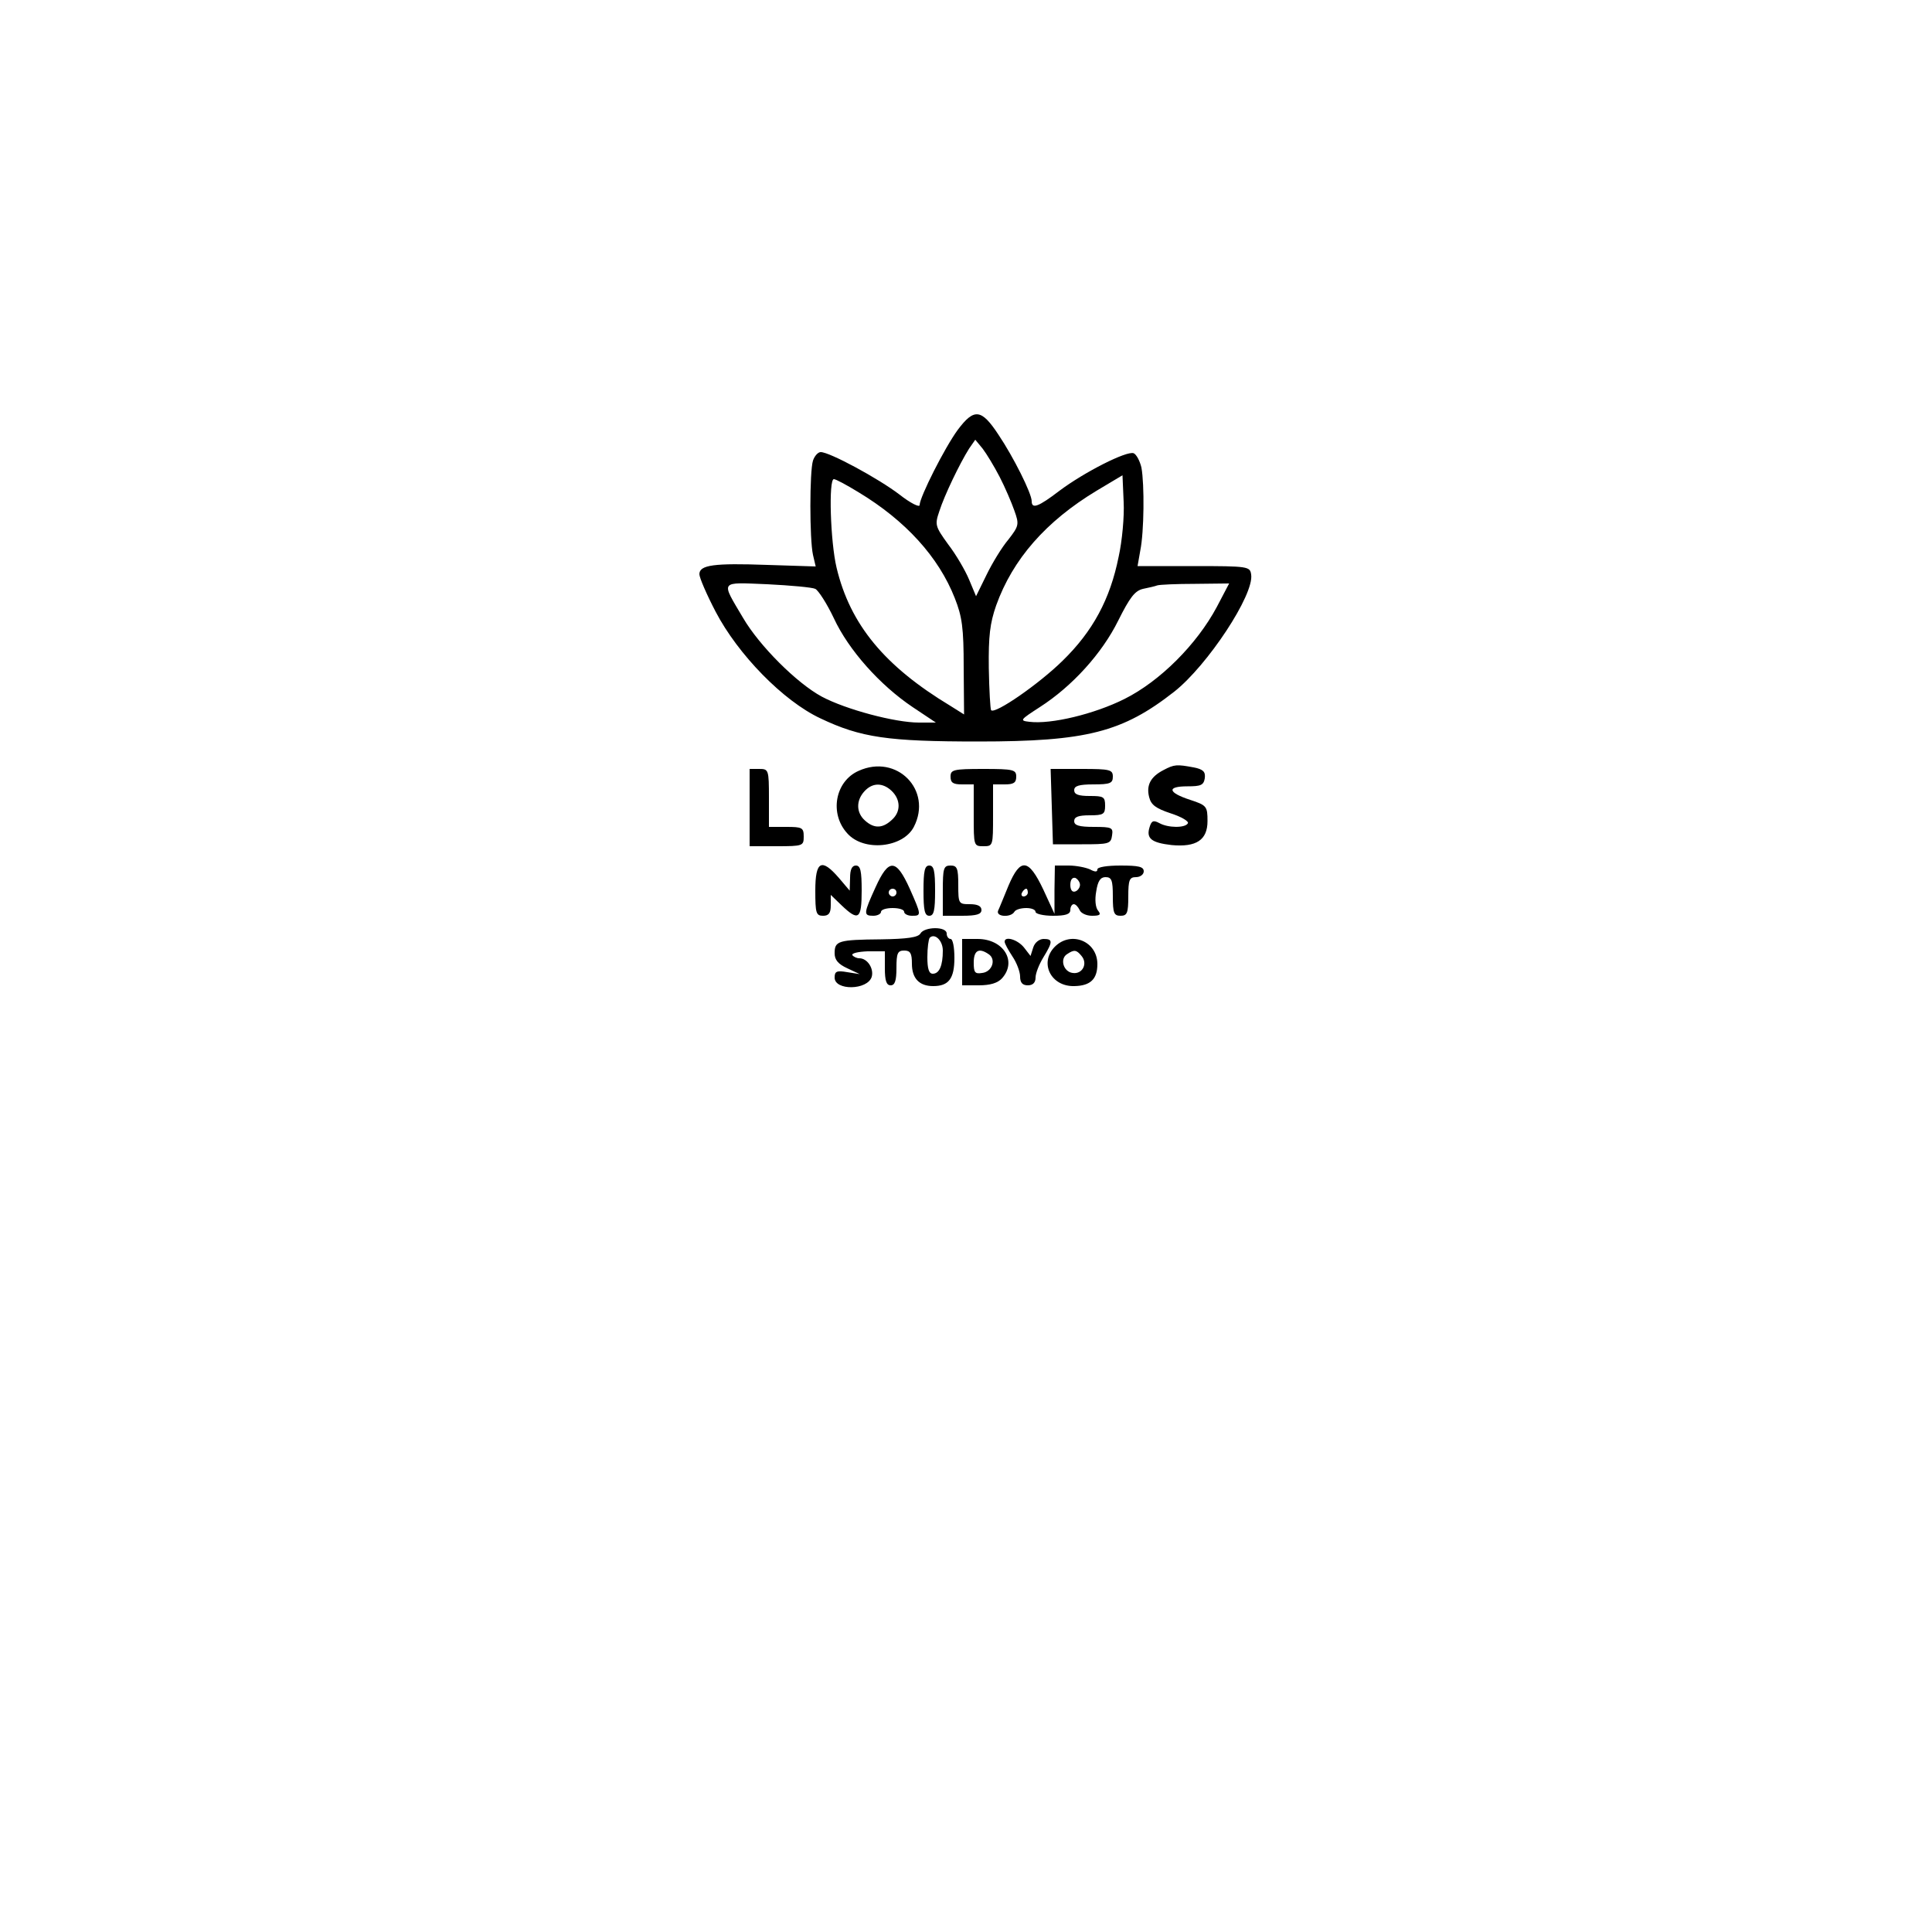 <?xml version="1.0" encoding="UTF-8" standalone="yes"?>
<svg version="1.0" xmlns="http://www.w3.org/2000/svg" width="500" height="500" viewBox="0 0 500 500" preserveAspectRatio="xMidYMid meet">
  <g transform="translate(0,500) scale(0.1,-0.1)" fill="#000000" stroke="none">
    <path d="M2479 3888 c-34 -46 -99 -175 -99 -195 0 -7 -24 5 -52 27 -55 42
-181 110 -204 110 -7 0 -16 -10 -20 -22 -9 -28 -9 -204 0 -244 l7 -30 -125 4
c-138 5 -176 0 -176 -24 0 -9 19 -53 42 -97 58 -111 175 -231 271 -276 105
-50 175 -60 409 -60 280 0 373 24 507 129 86 68 207 251 199 303 -3 21 -7 22
-149 22 l-145 0 7 40 c10 49 11 171 3 215 -4 17 -13 34 -20 37 -18 7 -128 -49
-192 -97 -55 -42 -72 -48 -72 -27 0 20 -47 114 -86 172 -44 67 -63 69 -105 13z
m108 -122 c14 -27 31 -67 38 -87 13 -36 12 -40 -15 -75 -17 -20 -42 -61 -57
-92 l-27 -55 -18 43 c-10 24 -34 65 -54 91 -34 47 -35 51 -23 86 13 41 53 124
77 162 l16 23 19 -23 c10 -13 30 -46 44 -73z m308 -207 c-22 -110 -67 -193
-145 -269 -61 -60 -175 -139 -185 -128 -2 2 -5 51 -6 109 -1 83 3 116 19 162
43 120 129 218 260 297 l67 40 3 -69 c2 -37 -4 -102 -13 -142z m-673 167 c121
-73 207 -167 249 -274 19 -48 23 -77 23 -179 l1 -122 -35 22 c-171 103 -260
211 -295 358 -16 67 -21 229 -7 229 5 0 33 -15 64 -34z m-112 -250 c8 -4 30
-38 48 -76 38 -82 119 -173 204 -230 l60 -40 -44 0 c-62 0 -189 34 -251 67
-65 35 -162 132 -204 204 -58 98 -62 92 63 87 60 -3 116 -8 124 -12z m1039
-47 c-52 -97 -147 -192 -239 -238 -78 -39 -190 -66 -246 -59 -26 3 -24 5 27
38 84 54 161 139 203 224 30 60 43 77 64 82 15 3 32 7 37 9 6 2 50 4 98 4 l88
1 -32 -61z"/>
    <path d="M2222 3005 c-61 -27 -76 -111 -29 -162 43 -48 144 -37 172 17 49 95
-44 190 -143 145z m80 -47 c28 -22 31 -55 9 -77 -25 -25 -48 -27 -73 -4 -22
20 -23 51 -1 75 19 21 43 23 65 6z"/>
    <path d="M3011 3007 c-33 -17 -45 -39 -37 -70 5 -20 17 -29 56 -42 28 -9 48
-21 44 -26 -7 -12 -51 -12 -74 1 -15 8 -20 6 -25 -11 -9 -29 5 -40 57 -46 64
-6 93 13 93 62 0 38 -2 41 -45 55 -58 19 -61 35 -7 35 35 0 42 3 45 21 2 17
-4 23 -29 28 -43 8 -50 8 -78 -7z"/>
    <path d="M1940 2910 l0 -100 70 0 c68 0 70 1 70 25 0 23 -4 25 -45 25 l-45 0
0 75 c0 73 -1 75 -25 75 l-25 0 0 -100z"/>
    <path d="M2460 2990 c0 -16 7 -20 30 -20 l30 0 0 -80 c0 -79 0 -80 25 -80 25
0 25 1 25 80 l0 80 30 0 c23 0 30 4 30 20 0 18 -7 20 -85 20 -78 0 -85 -2 -85
-20z"/>
    <path d="M2722 2913 l3 -98 75 0 c70 0 75 1 78 23 3 20 0 22 -47 22 -39 0 -51
4 -51 15 0 11 11 15 40 15 36 0 40 3 40 25 0 23 -4 25 -40 25 -29 0 -40 4 -40
15 0 11 12 15 50 15 43 0 50 3 50 20 0 18 -7 20 -80 20 l-81 0 3 -97z"/>
    <path d="M2110 2695 c0 -58 2 -65 20 -65 15 0 20 7 20 27 l0 27 28 -27 c44
-42 52 -36 52 38 0 51 -3 65 -15 65 -10 0 -15 -10 -15 -32 l-1 -33 -28 33
c-45 52 -61 44 -61 -33z"/>
    <path d="M2266 2704 c-31 -68 -32 -74 -6 -74 11 0 20 5 20 10 0 6 14 10 30 10
17 0 30 -4 30 -10 0 -5 9 -10 20 -10 25 0 25 1 -6 71 -35 77 -54 78 -88 3z
m54 -14 c0 -5 -4 -10 -10 -10 -5 0 -10 5 -10 10 0 6 5 10 10 10 6 0 10 -4 10
-10z"/>
    <path d="M2390 2695 c0 -51 3 -65 15 -65 12 0 15 14 15 65 0 51 -3 65 -15 65
-12 0 -15 -14 -15 -65z"/>
    <path d="M2440 2695 l0 -65 50 0 c38 0 50 4 50 15 0 10 -10 15 -30 15 -29 0
-30 1 -30 50 0 43 -3 50 -20 50 -18 0 -20 -7 -20 -65z"/>
    <path d="M2610 2708 c-12 -29 -24 -59 -27 -65 -6 -16 33 -18 42 -3 3 6 17 10
31 10 13 0 24 -4 24 -10 0 -5 20 -10 45 -10 33 0 45 4 45 15 0 8 4 15 9 15 5
0 11 -7 15 -15 3 -8 17 -15 32 -15 21 0 24 3 16 13 -7 8 -9 29 -5 50 4 27 11
37 24 37 16 0 19 -8 19 -50 0 -43 3 -50 20 -50 17 0 20 7 20 50 0 43 3 50 20
50 11 0 20 7 20 15 0 12 -13 15 -60 15 -35 0 -60 -4 -60 -10 0 -7 -6 -7 -19 0
-11 5 -36 10 -55 10 l-36 0 -1 -62 0 -63 -29 63 c-38 80 -59 83 -90 10z m185
2 c0 -7 -6 -15 -12 -17 -8 -3 -13 4 -13 17 0 13 5 20 13 18 6 -3 12 -11 12
-18z m-135 -20 c0 -5 -5 -10 -11 -10 -5 0 -7 5 -4 10 3 6 8 10 11 10 2 0 4 -4
4 -10z"/>
    <path d="M2382 2584 c-6 -10 -34 -14 -102 -15 -111 -1 -120 -4 -120 -36 0 -17
9 -28 33 -39 l32 -15 -32 5 c-28 5 -33 2 -33 -14 0 -34 85 -33 96 2 6 21 -11
48 -32 48 -7 0 -15 4 -18 8 -3 5 15 9 39 10 l45 0 0 -44 c0 -32 4 -44 15 -44
11 0 15 12 15 45 0 38 3 45 20 45 16 0 20 -7 20 -34 0 -38 19 -58 55 -58 40 0
55 19 55 73 0 27 -4 49 -10 49 -5 0 -10 6 -10 14 0 19 -58 18 -68 0z m58 -44
c0 -39 -9 -60 -26 -60 -10 0 -14 13 -14 43 0 24 3 46 6 50 13 13 34 -7 34 -33z"/>
    <path d="M2490 2510 l0 -60 43 0 c30 0 49 6 60 18 40 44 4 102 -63 102 l-40 0
0 -60z m68 21 c21 -13 10 -46 -16 -49 -19 -3 -22 1 -22 27 0 31 13 39 38 22z"/>
    <path d="M2600 2563 c0 -5 9 -21 20 -38 11 -16 20 -40 20 -52 0 -16 6 -23 20
-23 13 0 20 7 20 20 0 11 9 34 20 52 25 41 25 48 1 48 -11 0 -23 -9 -27 -22
l-7 -22 -17 22 c-17 21 -50 30 -50 15z"/>
    <path d="M2730 2550 c-41 -41 -11 -104 51 -102 41 1 59 18 59 57 0 59 -68 87
-110 45z m69 -24 c17 -20 2 -48 -23 -44 -24 3 -34 37 -14 49 18 12 24 11 37
-5z"/>
  </g>
</svg>